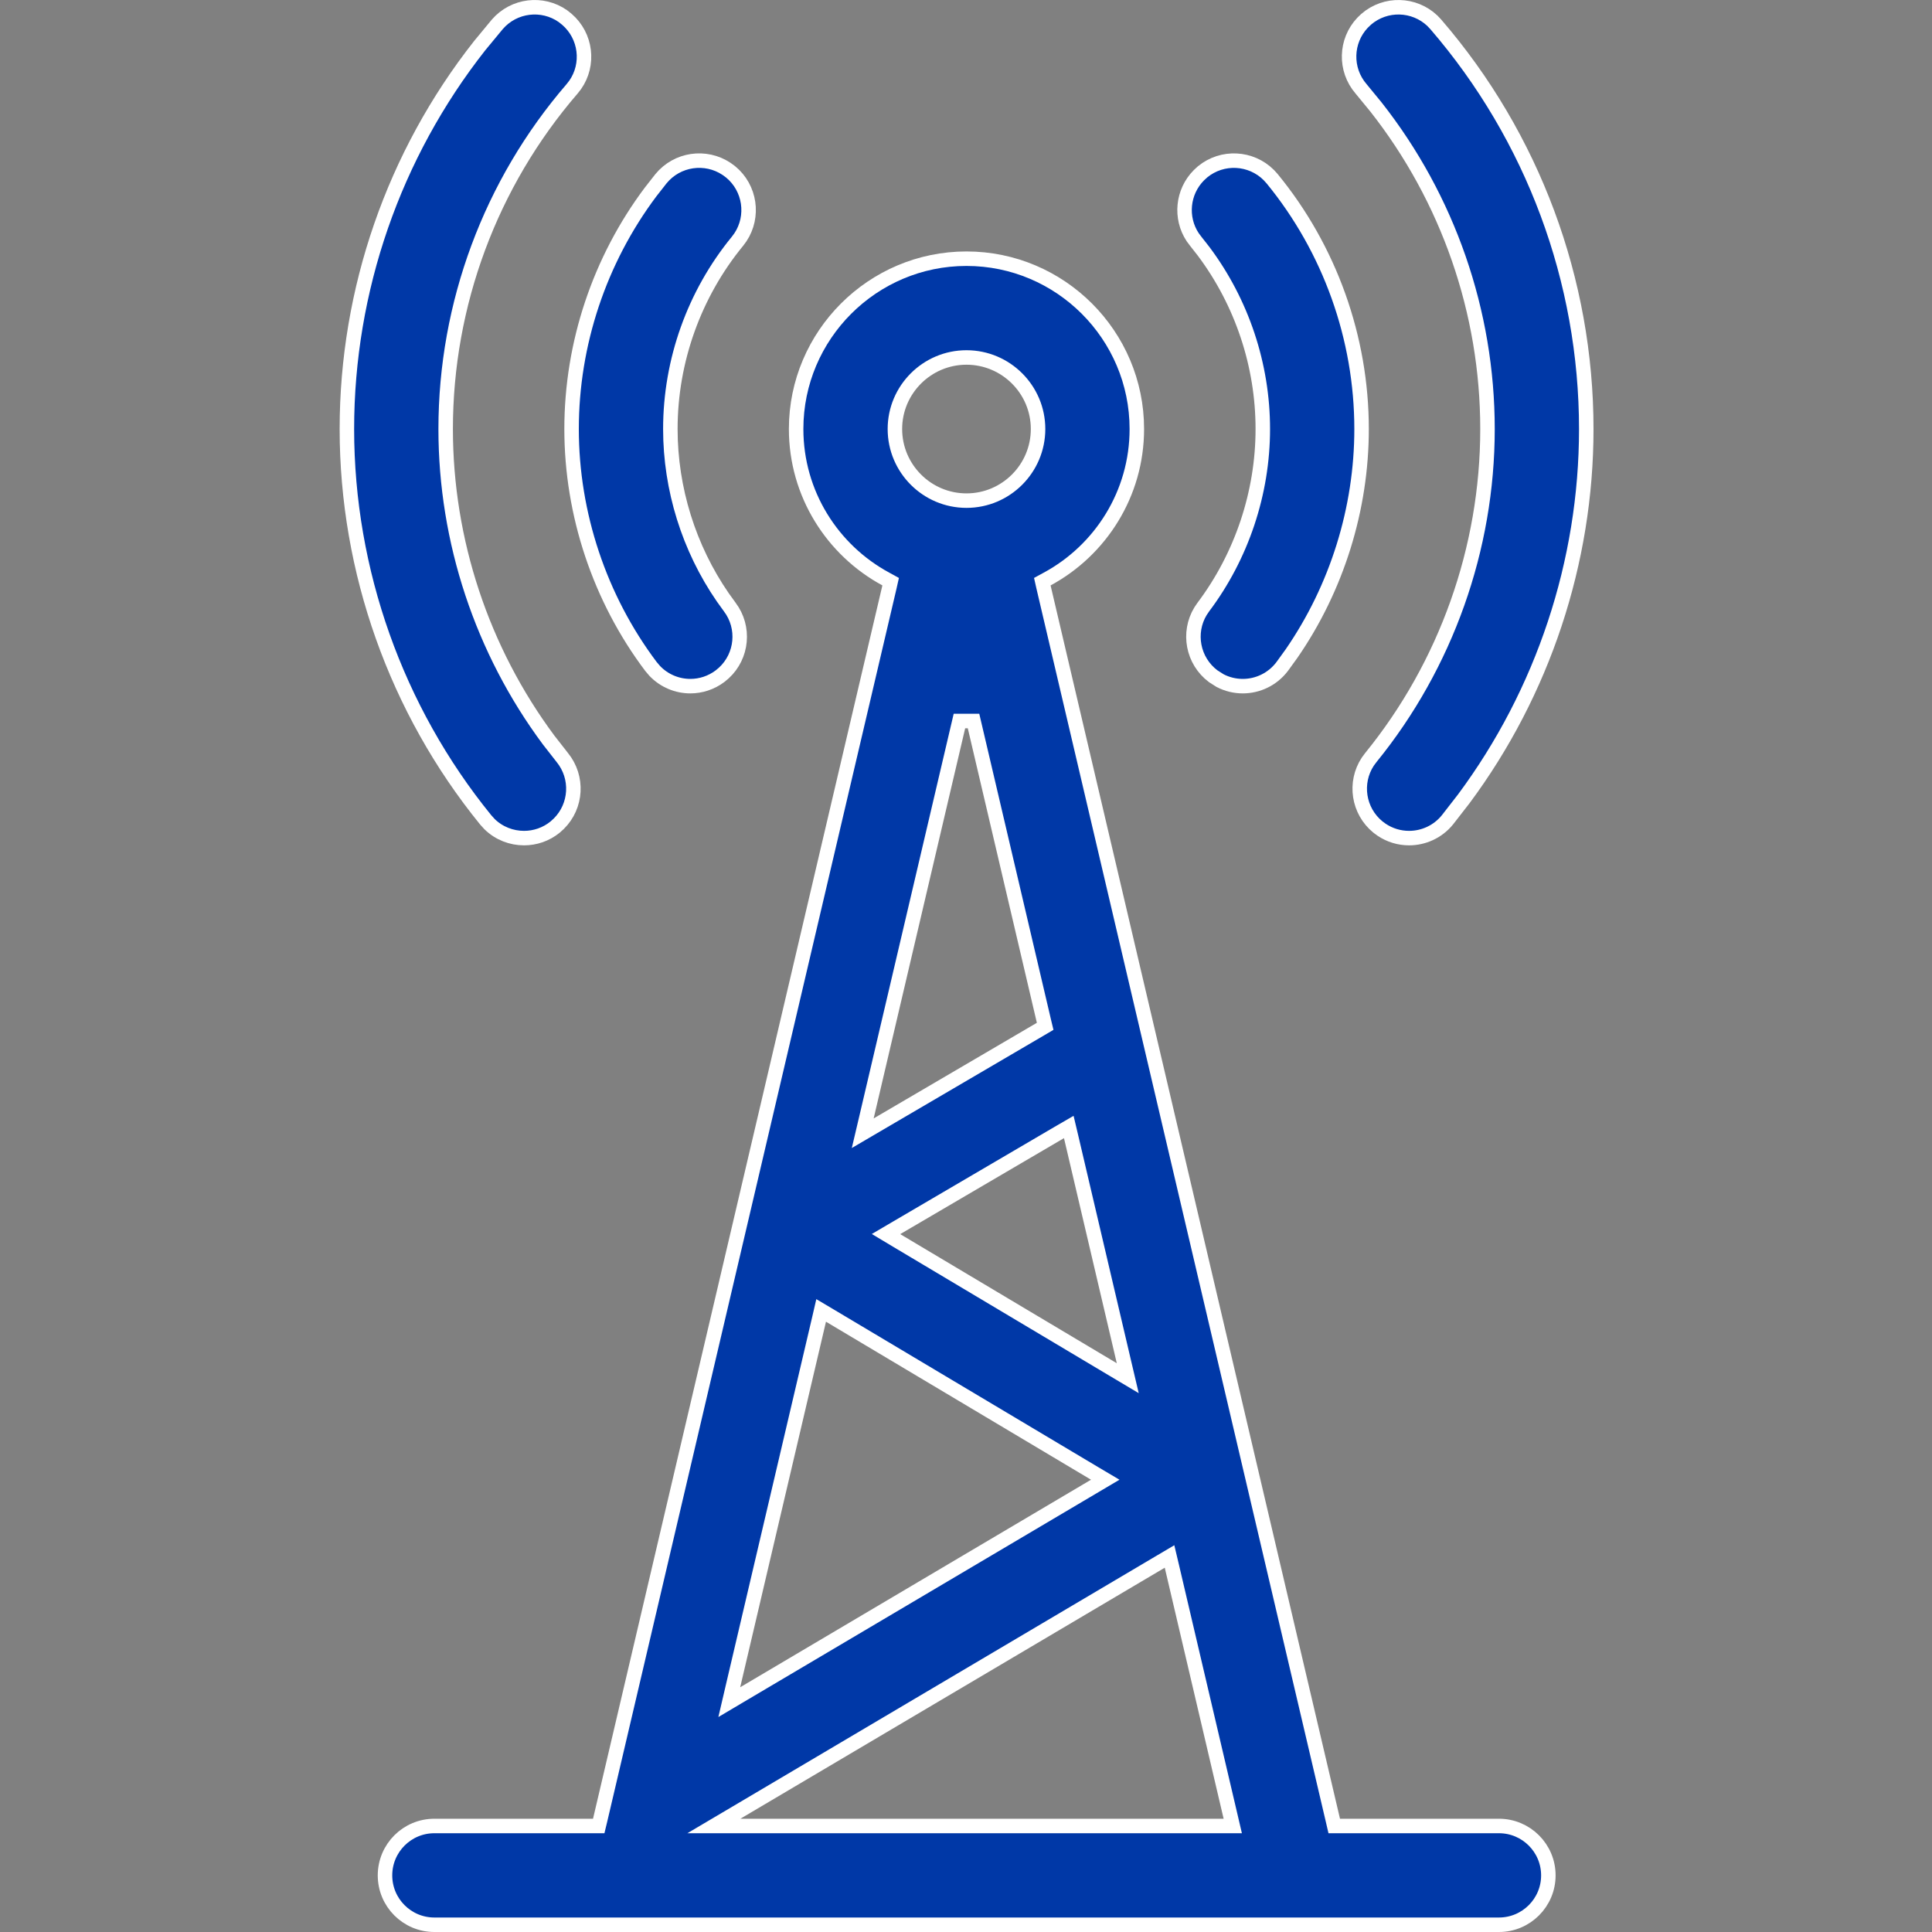 <svg width="40" height="40" viewBox="0 0 40 40" fill="none" xmlns="http://www.w3.org/2000/svg"><rect x="0" y="0" width="40" height="40" fill="#808080" stroke="none"/><path d="M13.685 3.7C14.021 3.29 14.608 3.209 15.04 3.495L15.125 3.557C15.534 3.893 15.616 4.48 15.33 4.912L15.268 4.996C14.372 6.089 13.879 7.469 13.879 8.882C13.879 10.121 14.262 11.349 14.965 12.368L15.109 12.568C15.428 12.991 15.368 13.582 14.987 13.933L14.907 14C14.723 14.138 14.507 14.206 14.293 14.206C14.021 14.206 13.753 14.097 13.556 13.891L13.476 13.797C12.417 12.39 11.834 10.644 11.834 8.882C11.834 7.116 12.412 5.387 13.468 3.977L13.685 3.7Z" fill="#0038A7" stroke="white" stroke-width="0.3"></path><path d="M10.295 0.505C10.641 0.104 11.23 0.037 11.654 0.334L11.736 0.399C12.137 0.745 12.205 1.334 11.908 1.758L11.844 1.84C10.156 3.797 9.227 6.298 9.227 8.882C9.227 11.198 9.98 13.466 11.358 15.32L11.643 15.685C11.976 16.096 11.939 16.687 11.571 17.053L11.494 17.123C11.305 17.277 11.076 17.352 10.85 17.352C10.589 17.352 10.331 17.254 10.136 17.063L10.056 16.975C8.202 14.695 7.182 11.821 7.182 8.883C7.182 6.001 8.153 3.205 9.929 0.948L10.295 0.505Z" fill="#0038A7" stroke="white" stroke-width="0.3"></path><path d="M24.899 3.557C25.309 3.222 25.9 3.257 26.268 3.623L26.338 3.7C27.532 5.157 28.19 6.998 28.19 8.882C28.19 10.534 27.678 12.172 26.741 13.53L26.548 13.797C26.347 14.064 26.041 14.206 25.73 14.206C25.57 14.206 25.408 14.168 25.26 14.091L25.117 14C24.694 13.681 24.587 13.098 24.855 12.655L24.914 12.568C25.708 11.512 26.145 10.204 26.145 8.882C26.145 7.558 25.712 6.262 24.92 5.204L24.757 4.996L24.694 4.912C24.427 4.509 24.481 3.97 24.822 3.628L24.899 3.557Z" fill="#0038A7" stroke="white" stroke-width="0.3"></path><path d="M28.286 0.398C28.687 0.053 29.279 0.073 29.655 0.429L29.727 0.505C31.735 2.833 32.842 5.808 32.842 8.883C32.842 11.637 31.944 14.335 30.305 16.54L29.967 16.975C29.765 17.223 29.47 17.352 29.173 17.352C28.974 17.352 28.775 17.294 28.602 17.177L28.529 17.123C28.119 16.789 28.034 16.203 28.318 15.77L28.381 15.685C29.939 13.768 30.797 11.353 30.797 8.883C30.797 6.46 29.98 4.111 28.487 2.214L28.18 1.84C27.834 1.439 27.854 0.847 28.21 0.471L28.286 0.398Z" fill="#0038A7" stroke="white" stroke-width="0.3"></path><path d="M20.01 5.356C21.954 5.356 23.537 6.938 23.537 8.882C23.537 10.223 22.785 11.391 21.681 11.988L21.58 12.043L21.605 12.154L27.597 37.689L27.624 37.805H31.034C31.599 37.805 32.057 38.263 32.057 38.828C32.057 39.392 31.599 39.85 31.034 39.85H8.993C8.428 39.85 7.971 39.392 7.971 38.828C7.971 38.263 8.428 37.805 8.993 37.805H12.396L12.424 37.689L18.415 12.154L18.44 12.043L18.34 11.988C17.235 11.391 16.483 10.223 16.483 8.882C16.483 6.938 18.066 5.356 20.01 5.356ZM24.038 32.329L15.252 37.526L14.78 37.805H25.523L25.48 37.621L24.261 32.423L24.214 32.225L24.038 32.329ZM16.955 27.33L15.179 34.898L15.099 35.241L15.401 35.062L22.665 30.765L22.883 30.636L22.665 30.507L17.178 27.236L17.001 27.131L16.955 27.33ZM21.952 23.435L18.562 25.422L18.344 25.55L18.561 25.68L23.045 28.353L23.349 28.534L23.268 28.19L22.175 23.531L22.128 23.333L21.952 23.435ZM17.942 23.122L17.862 23.462L18.164 23.285L21.544 21.305L21.639 21.249L21.613 21.141L20.156 14.928H19.864L17.942 23.122ZM20.01 7.401C19.193 7.401 18.528 8.066 18.528 8.882C18.528 9.7 19.193 10.365 20.01 10.365C20.827 10.365 21.492 9.7 21.492 8.882C21.492 8.065 20.827 7.401 20.01 7.401Z" fill="#0038A7" stroke="white" stroke-width="0.3"></path></svg>